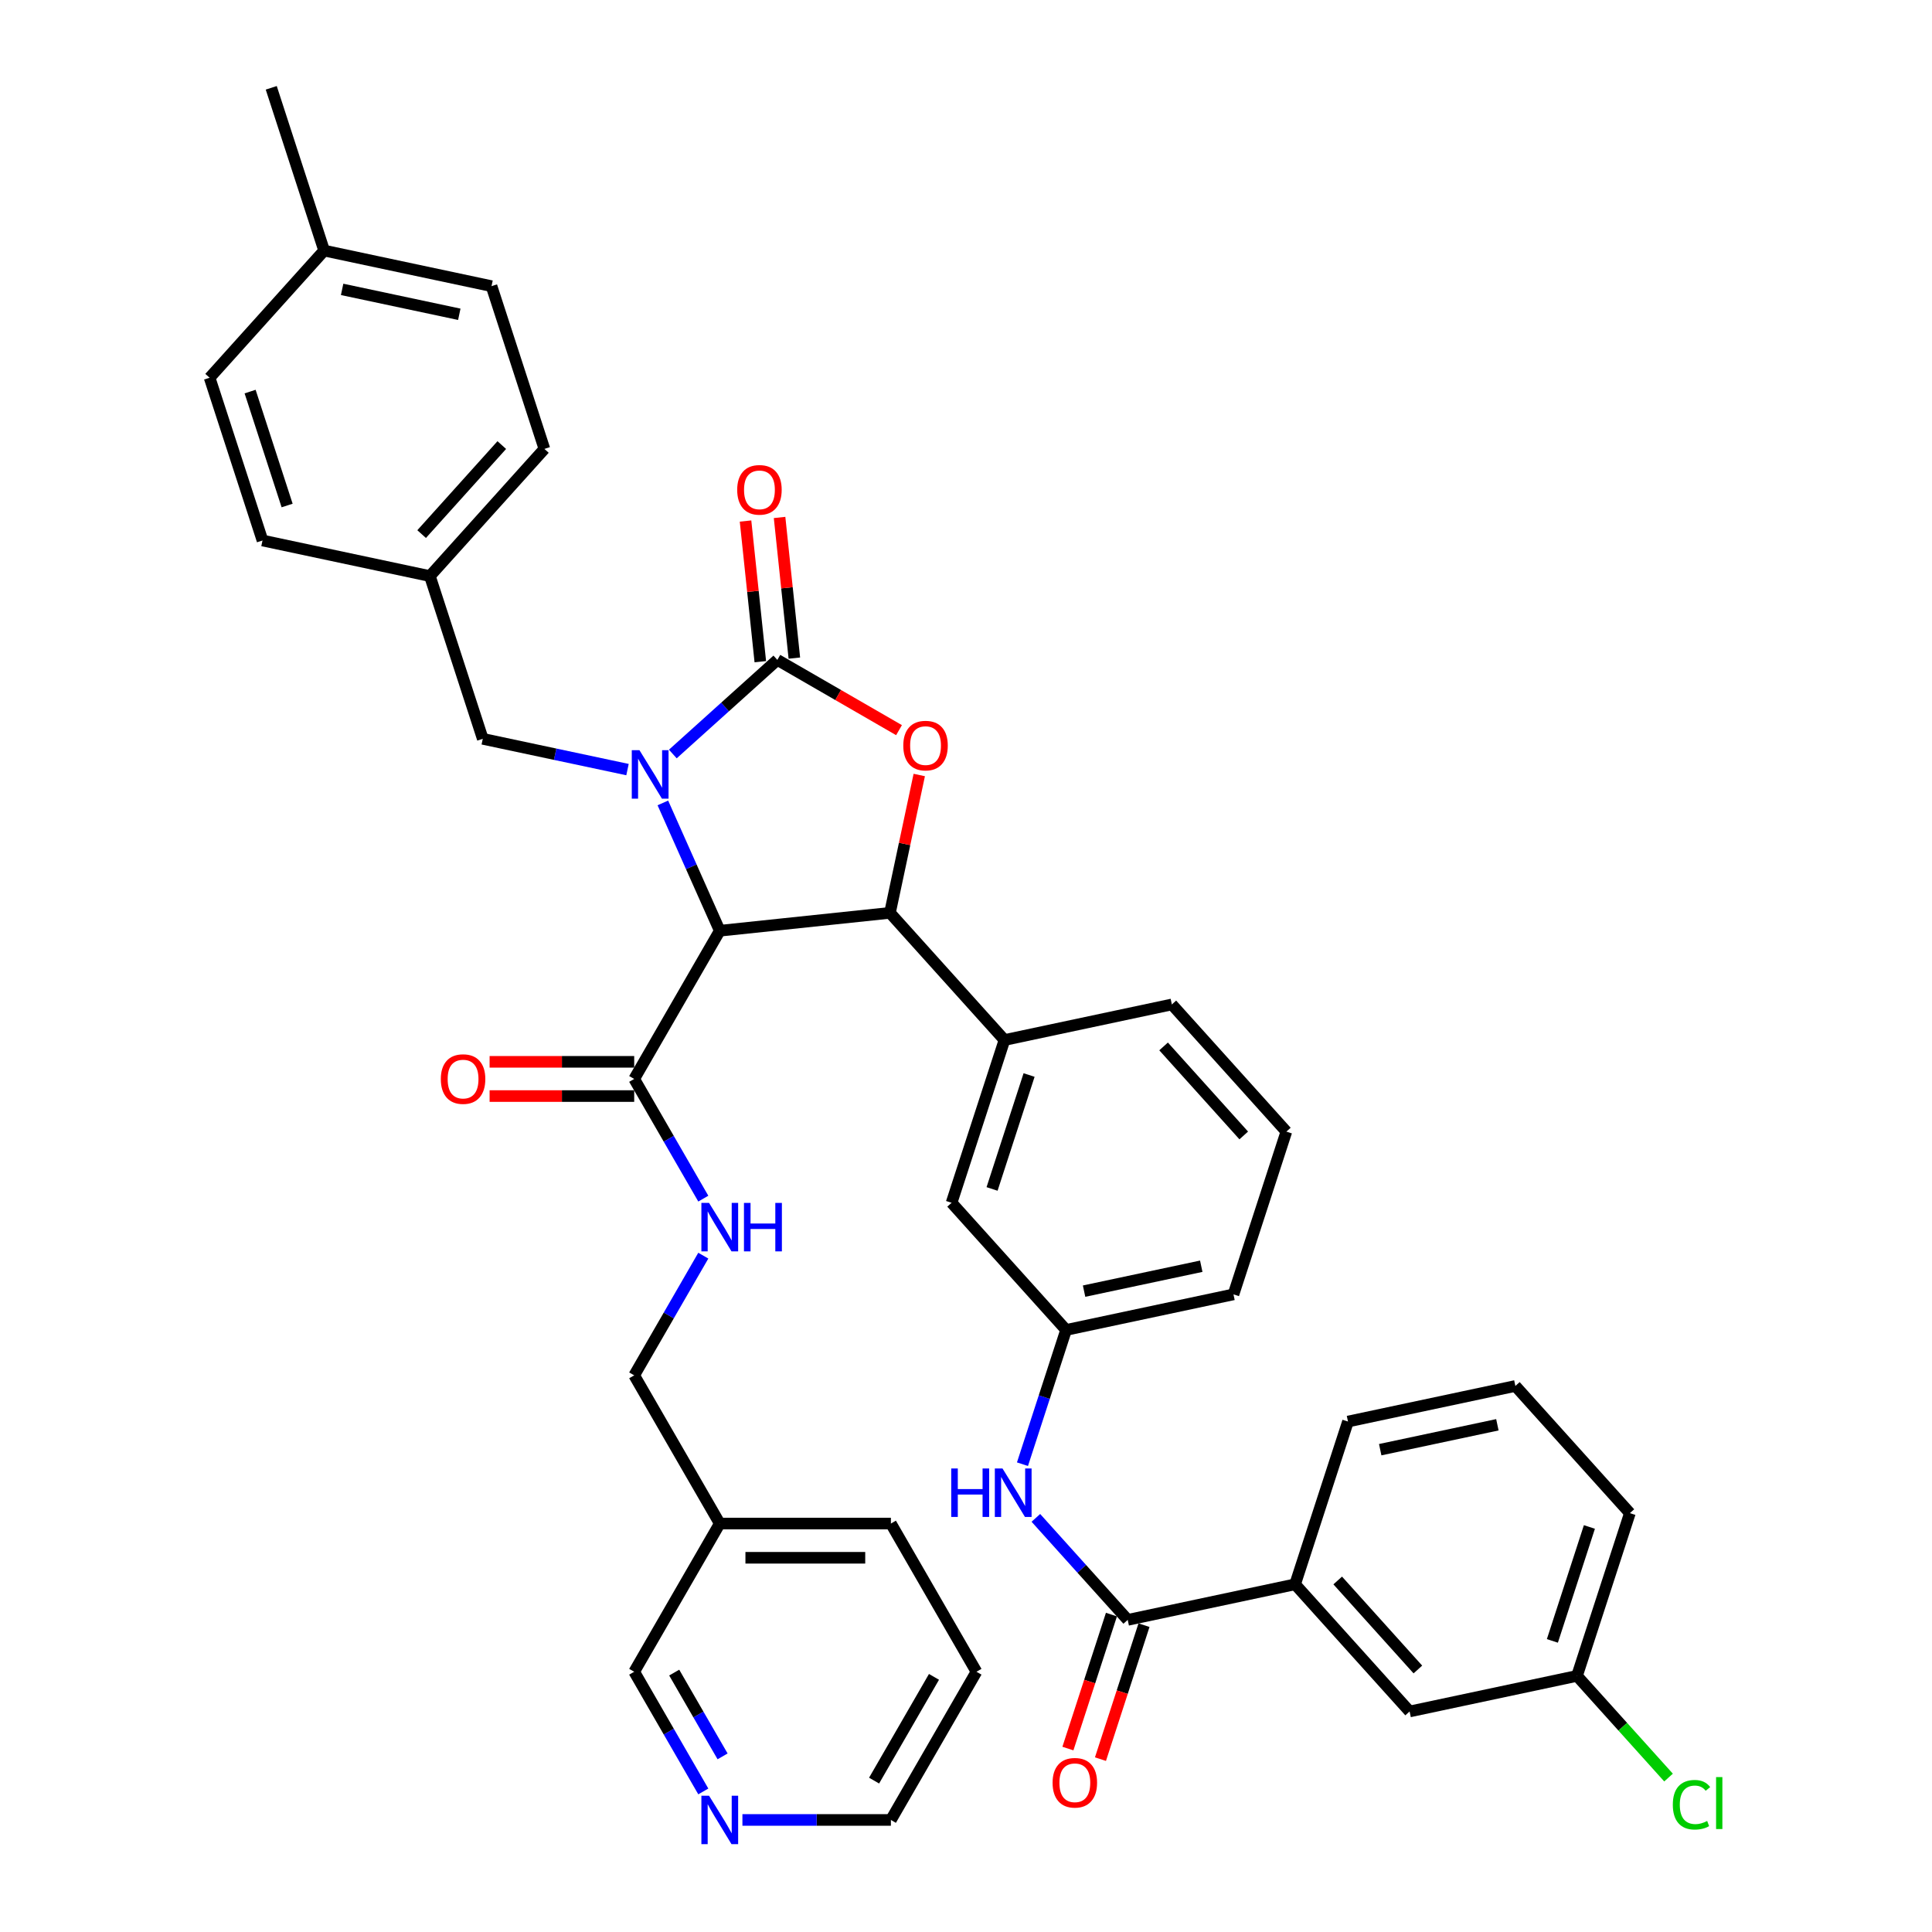 <?xml version='1.0' encoding='iso-8859-1'?>
<svg version='1.1' baseProfile='full'
              xmlns='http://www.w3.org/2000/svg'
                      xmlns:rdkit='http://www.rdkit.org/xml'
                      xmlns:xlink='http://www.w3.org/1999/xlink'
                  xml:space='preserve'
width='1000px' height='1000px' viewBox='0 0 1000 1000'>
<!-- END OF HEADER -->
<rect style='opacity:1.0;fill:#FFFFFF;stroke:none' width='1000' height='1000' x='0' y='0'> </rect>
<path class='bond-0' d='M 505.413,865.294 L 461.125,942.003' style='fill:none;fill-rule:evenodd;stroke:#000000;stroke-width:6px;stroke-linecap:butt;stroke-linejoin:miter;stroke-opacity:1' />
<path class='bond-0' d='M 483.428,867.943 L 452.427,921.639' style='fill:none;fill-rule:evenodd;stroke:#000000;stroke-width:6px;stroke-linecap:butt;stroke-linejoin:miter;stroke-opacity:1' />
<path class='bond-1' d='M 505.413,865.294 L 461.125,788.586' style='fill:none;fill-rule:evenodd;stroke:#000000;stroke-width:6px;stroke-linecap:butt;stroke-linejoin:miter;stroke-opacity:1' />
<path class='bond-2' d='M 328.262,558.459 L 346.146,589.435' style='fill:none;fill-rule:evenodd;stroke:#000000;stroke-width:6px;stroke-linecap:butt;stroke-linejoin:miter;stroke-opacity:1' />
<path class='bond-2' d='M 346.146,589.435 L 364.03,620.411' style='fill:none;fill-rule:evenodd;stroke:#0000FF;stroke-width:6px;stroke-linecap:butt;stroke-linejoin:miter;stroke-opacity:1' />
<path class='bond-3' d='M 328.262,549.602 L 290.839,549.602' style='fill:none;fill-rule:evenodd;stroke:#000000;stroke-width:6px;stroke-linecap:butt;stroke-linejoin:miter;stroke-opacity:1' />
<path class='bond-3' d='M 290.839,549.602 L 253.415,549.602' style='fill:none;fill-rule:evenodd;stroke:#FF0000;stroke-width:6px;stroke-linecap:butt;stroke-linejoin:miter;stroke-opacity:1' />
<path class='bond-3' d='M 328.262,567.317 L 290.839,567.317' style='fill:none;fill-rule:evenodd;stroke:#000000;stroke-width:6px;stroke-linecap:butt;stroke-linejoin:miter;stroke-opacity:1' />
<path class='bond-3' d='M 290.839,567.317 L 253.415,567.317' style='fill:none;fill-rule:evenodd;stroke:#FF0000;stroke-width:6px;stroke-linecap:butt;stroke-linejoin:miter;stroke-opacity:1' />
<path class='bond-4' d='M 328.262,558.459 L 372.55,481.75' style='fill:none;fill-rule:evenodd;stroke:#000000;stroke-width:6px;stroke-linecap:butt;stroke-linejoin:miter;stroke-opacity:1' />
<path class='bond-5' d='M 364.03,649.925 L 346.146,680.901' style='fill:none;fill-rule:evenodd;stroke:#0000FF;stroke-width:6px;stroke-linecap:butt;stroke-linejoin:miter;stroke-opacity:1' />
<path class='bond-5' d='M 346.146,680.901 L 328.262,711.877' style='fill:none;fill-rule:evenodd;stroke:#000000;stroke-width:6px;stroke-linecap:butt;stroke-linejoin:miter;stroke-opacity:1' />
<path class='bond-6' d='M 461.125,942.003 L 422.701,942.003' style='fill:none;fill-rule:evenodd;stroke:#000000;stroke-width:6px;stroke-linecap:butt;stroke-linejoin:miter;stroke-opacity:1' />
<path class='bond-6' d='M 422.701,942.003 L 384.277,942.003' style='fill:none;fill-rule:evenodd;stroke:#0000FF;stroke-width:6px;stroke-linecap:butt;stroke-linejoin:miter;stroke-opacity:1' />
<path class='bond-7' d='M 670.344,820.03 L 729.612,885.855' style='fill:none;fill-rule:evenodd;stroke:#000000;stroke-width:6px;stroke-linecap:butt;stroke-linejoin:miter;stroke-opacity:1' />
<path class='bond-7' d='M 692.399,818.05 L 733.887,864.128' style='fill:none;fill-rule:evenodd;stroke:#000000;stroke-width:6px;stroke-linecap:butt;stroke-linejoin:miter;stroke-opacity:1' />
<path class='bond-8' d='M 670.344,820.03 L 697.715,735.79' style='fill:none;fill-rule:evenodd;stroke:#000000;stroke-width:6px;stroke-linecap:butt;stroke-linejoin:miter;stroke-opacity:1' />
<path class='bond-9' d='M 670.344,820.03 L 583.704,838.446' style='fill:none;fill-rule:evenodd;stroke:#000000;stroke-width:6px;stroke-linecap:butt;stroke-linejoin:miter;stroke-opacity:1' />
<path class='bond-10' d='M 536.162,785.646 L 559.933,812.046' style='fill:none;fill-rule:evenodd;stroke:#0000FF;stroke-width:6px;stroke-linecap:butt;stroke-linejoin:miter;stroke-opacity:1' />
<path class='bond-10' d='M 559.933,812.046 L 583.704,838.446' style='fill:none;fill-rule:evenodd;stroke:#000000;stroke-width:6px;stroke-linecap:butt;stroke-linejoin:miter;stroke-opacity:1' />
<path class='bond-11' d='M 529.23,757.865 L 540.518,723.123' style='fill:none;fill-rule:evenodd;stroke:#0000FF;stroke-width:6px;stroke-linecap:butt;stroke-linejoin:miter;stroke-opacity:1' />
<path class='bond-11' d='M 540.518,723.123 L 551.806,688.381' style='fill:none;fill-rule:evenodd;stroke:#000000;stroke-width:6px;stroke-linecap:butt;stroke-linejoin:miter;stroke-opacity:1' />
<path class='bond-12' d='M 575.279,835.709 L 564.014,870.38' style='fill:none;fill-rule:evenodd;stroke:#000000;stroke-width:6px;stroke-linecap:butt;stroke-linejoin:miter;stroke-opacity:1' />
<path class='bond-12' d='M 564.014,870.38 L 552.749,905.051' style='fill:none;fill-rule:evenodd;stroke:#FF0000;stroke-width:6px;stroke-linecap:butt;stroke-linejoin:miter;stroke-opacity:1' />
<path class='bond-12' d='M 592.128,841.183 L 580.862,875.855' style='fill:none;fill-rule:evenodd;stroke:#000000;stroke-width:6px;stroke-linecap:butt;stroke-linejoin:miter;stroke-opacity:1' />
<path class='bond-12' d='M 580.862,875.855 L 569.597,910.526' style='fill:none;fill-rule:evenodd;stroke:#FF0000;stroke-width:6px;stroke-linecap:butt;stroke-linejoin:miter;stroke-opacity:1' />
<path class='bond-13' d='M 729.612,885.855 L 816.252,867.439' style='fill:none;fill-rule:evenodd;stroke:#000000;stroke-width:6px;stroke-linecap:butt;stroke-linejoin:miter;stroke-opacity:1' />
<path class='bond-14' d='M 222.511,298.176 L 135.871,279.76' style='fill:none;fill-rule:evenodd;stroke:#000000;stroke-width:6px;stroke-linecap:butt;stroke-linejoin:miter;stroke-opacity:1' />
<path class='bond-15' d='M 222.511,298.176 L 281.78,232.351' style='fill:none;fill-rule:evenodd;stroke:#000000;stroke-width:6px;stroke-linecap:butt;stroke-linejoin:miter;stroke-opacity:1' />
<path class='bond-15' d='M 218.237,276.449 L 259.725,230.371' style='fill:none;fill-rule:evenodd;stroke:#000000;stroke-width:6px;stroke-linecap:butt;stroke-linejoin:miter;stroke-opacity:1' />
<path class='bond-16' d='M 222.511,298.176 L 249.883,382.416' style='fill:none;fill-rule:evenodd;stroke:#000000;stroke-width:6px;stroke-linecap:butt;stroke-linejoin:miter;stroke-opacity:1' />
<path class='bond-17' d='M 348.25,390.273 L 375.299,365.918' style='fill:none;fill-rule:evenodd;stroke:#0000FF;stroke-width:6px;stroke-linecap:butt;stroke-linejoin:miter;stroke-opacity:1' />
<path class='bond-17' d='M 375.299,365.918 L 402.347,341.564' style='fill:none;fill-rule:evenodd;stroke:#000000;stroke-width:6px;stroke-linecap:butt;stroke-linejoin:miter;stroke-opacity:1' />
<path class='bond-18' d='M 343.093,415.589 L 357.821,448.67' style='fill:none;fill-rule:evenodd;stroke:#0000FF;stroke-width:6px;stroke-linecap:butt;stroke-linejoin:miter;stroke-opacity:1' />
<path class='bond-18' d='M 357.821,448.67 L 372.55,481.75' style='fill:none;fill-rule:evenodd;stroke:#000000;stroke-width:6px;stroke-linecap:butt;stroke-linejoin:miter;stroke-opacity:1' />
<path class='bond-19' d='M 324.795,398.34 L 287.339,390.378' style='fill:none;fill-rule:evenodd;stroke:#0000FF;stroke-width:6px;stroke-linecap:butt;stroke-linejoin:miter;stroke-opacity:1' />
<path class='bond-19' d='M 287.339,390.378 L 249.883,382.416' style='fill:none;fill-rule:evenodd;stroke:#000000;stroke-width:6px;stroke-linecap:butt;stroke-linejoin:miter;stroke-opacity:1' />
<path class='bond-20' d='M 167.768,129.695 L 254.409,148.111' style='fill:none;fill-rule:evenodd;stroke:#000000;stroke-width:6px;stroke-linecap:butt;stroke-linejoin:miter;stroke-opacity:1' />
<path class='bond-20' d='M 177.081,149.785 L 237.729,162.677' style='fill:none;fill-rule:evenodd;stroke:#000000;stroke-width:6px;stroke-linecap:butt;stroke-linejoin:miter;stroke-opacity:1' />
<path class='bond-21' d='M 167.768,129.695 L 140.397,45.455' style='fill:none;fill-rule:evenodd;stroke:#000000;stroke-width:6px;stroke-linecap:butt;stroke-linejoin:miter;stroke-opacity:1' />
<path class='bond-22' d='M 167.768,129.695 L 108.5,195.52' style='fill:none;fill-rule:evenodd;stroke:#000000;stroke-width:6px;stroke-linecap:butt;stroke-linejoin:miter;stroke-opacity:1' />
<path class='bond-23' d='M 108.5,195.52 L 135.871,279.76' style='fill:none;fill-rule:evenodd;stroke:#000000;stroke-width:6px;stroke-linecap:butt;stroke-linejoin:miter;stroke-opacity:1' />
<path class='bond-23' d='M 129.454,202.681 L 148.614,261.65' style='fill:none;fill-rule:evenodd;stroke:#000000;stroke-width:6px;stroke-linecap:butt;stroke-linejoin:miter;stroke-opacity:1' />
<path class='bond-24' d='M 402.347,341.564 L 433.837,359.744' style='fill:none;fill-rule:evenodd;stroke:#000000;stroke-width:6px;stroke-linecap:butt;stroke-linejoin:miter;stroke-opacity:1' />
<path class='bond-24' d='M 433.837,359.744 L 465.327,377.925' style='fill:none;fill-rule:evenodd;stroke:#FF0000;stroke-width:6px;stroke-linecap:butt;stroke-linejoin:miter;stroke-opacity:1' />
<path class='bond-25' d='M 411.156,340.638 L 407.33,304.237' style='fill:none;fill-rule:evenodd;stroke:#000000;stroke-width:6px;stroke-linecap:butt;stroke-linejoin:miter;stroke-opacity:1' />
<path class='bond-25' d='M 407.33,304.237 L 403.505,267.836' style='fill:none;fill-rule:evenodd;stroke:#FF0000;stroke-width:6px;stroke-linecap:butt;stroke-linejoin:miter;stroke-opacity:1' />
<path class='bond-25' d='M 393.538,342.49 L 389.712,306.088' style='fill:none;fill-rule:evenodd;stroke:#000000;stroke-width:6px;stroke-linecap:butt;stroke-linejoin:miter;stroke-opacity:1' />
<path class='bond-25' d='M 389.712,306.088 L 385.886,269.687' style='fill:none;fill-rule:evenodd;stroke:#FF0000;stroke-width:6px;stroke-linecap:butt;stroke-linejoin:miter;stroke-opacity:1' />
<path class='bond-26' d='M 372.55,481.75 L 460.64,472.492' style='fill:none;fill-rule:evenodd;stroke:#000000;stroke-width:6px;stroke-linecap:butt;stroke-linejoin:miter;stroke-opacity:1' />
<path class='bond-27' d='M 460.64,472.492 L 468.223,436.816' style='fill:none;fill-rule:evenodd;stroke:#000000;stroke-width:6px;stroke-linecap:butt;stroke-linejoin:miter;stroke-opacity:1' />
<path class='bond-27' d='M 468.223,436.816 L 475.807,401.14' style='fill:none;fill-rule:evenodd;stroke:#FF0000;stroke-width:6px;stroke-linecap:butt;stroke-linejoin:miter;stroke-opacity:1' />
<path class='bond-28' d='M 460.64,472.492 L 519.909,538.316' style='fill:none;fill-rule:evenodd;stroke:#000000;stroke-width:6px;stroke-linecap:butt;stroke-linejoin:miter;stroke-opacity:1' />
<path class='bond-29' d='M 551.806,688.381 L 638.446,669.965' style='fill:none;fill-rule:evenodd;stroke:#000000;stroke-width:6px;stroke-linecap:butt;stroke-linejoin:miter;stroke-opacity:1' />
<path class='bond-29' d='M 561.119,668.291 L 621.767,655.4' style='fill:none;fill-rule:evenodd;stroke:#000000;stroke-width:6px;stroke-linecap:butt;stroke-linejoin:miter;stroke-opacity:1' />
<path class='bond-30' d='M 551.806,688.381 L 492.538,622.557' style='fill:none;fill-rule:evenodd;stroke:#000000;stroke-width:6px;stroke-linecap:butt;stroke-linejoin:miter;stroke-opacity:1' />
<path class='bond-31' d='M 638.446,669.965 L 665.818,585.725' style='fill:none;fill-rule:evenodd;stroke:#000000;stroke-width:6px;stroke-linecap:butt;stroke-linejoin:miter;stroke-opacity:1' />
<path class='bond-32' d='M 665.818,585.725 L 606.549,519.9' style='fill:none;fill-rule:evenodd;stroke:#000000;stroke-width:6px;stroke-linecap:butt;stroke-linejoin:miter;stroke-opacity:1' />
<path class='bond-32' d='M 643.763,587.705 L 602.274,541.628' style='fill:none;fill-rule:evenodd;stroke:#000000;stroke-width:6px;stroke-linecap:butt;stroke-linejoin:miter;stroke-opacity:1' />
<path class='bond-33' d='M 606.549,519.9 L 519.909,538.316' style='fill:none;fill-rule:evenodd;stroke:#000000;stroke-width:6px;stroke-linecap:butt;stroke-linejoin:miter;stroke-opacity:1' />
<path class='bond-34' d='M 519.909,538.316 L 492.538,622.557' style='fill:none;fill-rule:evenodd;stroke:#000000;stroke-width:6px;stroke-linecap:butt;stroke-linejoin:miter;stroke-opacity:1' />
<path class='bond-34' d='M 532.651,556.427 L 513.491,615.395' style='fill:none;fill-rule:evenodd;stroke:#000000;stroke-width:6px;stroke-linecap:butt;stroke-linejoin:miter;stroke-opacity:1' />
<path class='bond-35' d='M 254.409,148.111 L 281.78,232.351' style='fill:none;fill-rule:evenodd;stroke:#000000;stroke-width:6px;stroke-linecap:butt;stroke-linejoin:miter;stroke-opacity:1' />
<path class='bond-36' d='M 816.252,867.439 L 839.943,893.75' style='fill:none;fill-rule:evenodd;stroke:#000000;stroke-width:6px;stroke-linecap:butt;stroke-linejoin:miter;stroke-opacity:1' />
<path class='bond-36' d='M 839.943,893.75 L 863.634,920.062' style='fill:none;fill-rule:evenodd;stroke:#00CC00;stroke-width:6px;stroke-linecap:butt;stroke-linejoin:miter;stroke-opacity:1' />
<path class='bond-37' d='M 816.252,867.439 L 843.624,783.199' style='fill:none;fill-rule:evenodd;stroke:#000000;stroke-width:6px;stroke-linecap:butt;stroke-linejoin:miter;stroke-opacity:1' />
<path class='bond-37' d='M 803.51,849.329 L 822.67,790.36' style='fill:none;fill-rule:evenodd;stroke:#000000;stroke-width:6px;stroke-linecap:butt;stroke-linejoin:miter;stroke-opacity:1' />
<path class='bond-38' d='M 697.715,735.79 L 784.355,717.374' style='fill:none;fill-rule:evenodd;stroke:#000000;stroke-width:6px;stroke-linecap:butt;stroke-linejoin:miter;stroke-opacity:1' />
<path class='bond-38' d='M 714.394,750.356 L 775.042,737.464' style='fill:none;fill-rule:evenodd;stroke:#000000;stroke-width:6px;stroke-linecap:butt;stroke-linejoin:miter;stroke-opacity:1' />
<path class='bond-39' d='M 784.355,717.374 L 843.624,783.199' style='fill:none;fill-rule:evenodd;stroke:#000000;stroke-width:6px;stroke-linecap:butt;stroke-linejoin:miter;stroke-opacity:1' />
<path class='bond-40' d='M 364.03,927.246 L 346.146,896.27' style='fill:none;fill-rule:evenodd;stroke:#0000FF;stroke-width:6px;stroke-linecap:butt;stroke-linejoin:miter;stroke-opacity:1' />
<path class='bond-40' d='M 346.146,896.27 L 328.262,865.294' style='fill:none;fill-rule:evenodd;stroke:#000000;stroke-width:6px;stroke-linecap:butt;stroke-linejoin:miter;stroke-opacity:1' />
<path class='bond-40' d='M 374.007,909.096 L 361.488,887.413' style='fill:none;fill-rule:evenodd;stroke:#0000FF;stroke-width:6px;stroke-linecap:butt;stroke-linejoin:miter;stroke-opacity:1' />
<path class='bond-40' d='M 361.488,887.413 L 348.969,865.73' style='fill:none;fill-rule:evenodd;stroke:#000000;stroke-width:6px;stroke-linecap:butt;stroke-linejoin:miter;stroke-opacity:1' />
<path class='bond-41' d='M 328.262,865.294 L 372.55,788.586' style='fill:none;fill-rule:evenodd;stroke:#000000;stroke-width:6px;stroke-linecap:butt;stroke-linejoin:miter;stroke-opacity:1' />
<path class='bond-42' d='M 372.55,788.586 L 461.125,788.586' style='fill:none;fill-rule:evenodd;stroke:#000000;stroke-width:6px;stroke-linecap:butt;stroke-linejoin:miter;stroke-opacity:1' />
<path class='bond-42' d='M 385.836,806.301 L 447.839,806.301' style='fill:none;fill-rule:evenodd;stroke:#000000;stroke-width:6px;stroke-linecap:butt;stroke-linejoin:miter;stroke-opacity:1' />
<path class='bond-43' d='M 372.55,788.586 L 328.262,711.877' style='fill:none;fill-rule:evenodd;stroke:#000000;stroke-width:6px;stroke-linecap:butt;stroke-linejoin:miter;stroke-opacity:1' />
<path  class='atom-2' d='M 367.005 622.626
L 375.225 635.912
Q 376.04 637.223, 377.351 639.597
Q 378.661 641.971, 378.732 642.112
L 378.732 622.626
L 382.063 622.626
L 382.063 647.71
L 378.626 647.71
L 369.804 633.184
Q 368.776 631.483, 367.678 629.535
Q 366.615 627.586, 366.296 626.984
L 366.296 647.71
L 363.037 647.71
L 363.037 622.626
L 367.005 622.626
' fill='#0000FF'/>
<path  class='atom-2' d='M 385.074 622.626
L 388.476 622.626
L 388.476 633.29
L 401.301 633.29
L 401.301 622.626
L 404.703 622.626
L 404.703 647.71
L 401.301 647.71
L 401.301 636.125
L 388.476 636.125
L 388.476 647.71
L 385.074 647.71
L 385.074 622.626
' fill='#0000FF'/>
<path  class='atom-3' d='M 228.171 558.53
Q 228.171 552.507, 231.148 549.141
Q 234.124 545.775, 239.686 545.775
Q 245.249 545.775, 248.225 549.141
Q 251.201 552.507, 251.201 558.53
Q 251.201 564.624, 248.189 568.096
Q 245.178 571.533, 239.686 571.533
Q 234.159 571.533, 231.148 568.096
Q 228.171 564.659, 228.171 558.53
M 239.686 568.698
Q 243.513 568.698, 245.568 566.148
Q 247.658 563.561, 247.658 558.53
Q 247.658 553.605, 245.568 551.125
Q 243.513 548.61, 239.686 548.61
Q 235.86 548.61, 233.769 551.09
Q 231.714 553.57, 231.714 558.53
Q 231.714 563.597, 233.769 566.148
Q 235.86 568.698, 239.686 568.698
' fill='#FF0000'/>
<path  class='atom-6' d='M 492.353 760.079
L 495.754 760.079
L 495.754 770.744
L 508.58 770.744
L 508.58 760.079
L 511.981 760.079
L 511.981 785.164
L 508.58 785.164
L 508.58 773.578
L 495.754 773.578
L 495.754 785.164
L 492.353 785.164
L 492.353 760.079
' fill='#0000FF'/>
<path  class='atom-6' d='M 518.89 760.079
L 527.11 773.366
Q 527.925 774.677, 529.236 777.051
Q 530.547 779.424, 530.617 779.566
L 530.617 760.079
L 533.948 760.079
L 533.948 785.164
L 530.511 785.164
L 521.689 770.638
Q 520.662 768.937, 519.563 766.988
Q 518.5 765.04, 518.181 764.437
L 518.181 785.164
L 514.922 785.164
L 514.922 760.079
L 518.89 760.079
' fill='#0000FF'/>
<path  class='atom-8' d='M 544.817 922.758
Q 544.817 916.735, 547.793 913.369
Q 550.77 910.003, 556.332 910.003
Q 561.895 910.003, 564.871 913.369
Q 567.847 916.735, 567.847 922.758
Q 567.847 928.852, 564.835 932.324
Q 561.824 935.761, 556.332 935.761
Q 550.805 935.761, 547.793 932.324
Q 544.817 928.887, 544.817 922.758
M 556.332 932.926
Q 560.159 932.926, 562.214 930.375
Q 564.304 927.789, 564.304 922.758
Q 564.304 917.833, 562.214 915.353
Q 560.159 912.837, 556.332 912.837
Q 552.506 912.837, 550.415 915.317
Q 548.36 917.797, 548.36 922.758
Q 548.36 927.824, 550.415 930.375
Q 552.506 932.926, 556.332 932.926
' fill='#FF0000'/>
<path  class='atom-11' d='M 330.978 388.29
L 339.198 401.576
Q 340.013 402.887, 341.324 405.261
Q 342.634 407.635, 342.705 407.777
L 342.705 388.29
L 346.036 388.29
L 346.036 413.375
L 342.599 413.375
L 333.777 398.848
Q 332.749 397.148, 331.651 395.199
Q 330.588 393.25, 330.269 392.648
L 330.269 413.375
L 327.01 413.375
L 327.01 388.29
L 330.978 388.29
' fill='#0000FF'/>
<path  class='atom-17' d='M 467.541 385.922
Q 467.541 379.899, 470.517 376.533
Q 473.494 373.168, 479.056 373.168
Q 484.619 373.168, 487.595 376.533
Q 490.571 379.899, 490.571 385.922
Q 490.571 392.016, 487.559 395.489
Q 484.548 398.925, 479.056 398.925
Q 473.529 398.925, 470.517 395.489
Q 467.541 392.052, 467.541 385.922
M 479.056 396.091
Q 482.883 396.091, 484.938 393.54
Q 487.028 390.954, 487.028 385.922
Q 487.028 380.998, 484.938 378.517
Q 482.883 376.002, 479.056 376.002
Q 475.23 376.002, 473.139 378.482
Q 471.084 380.962, 471.084 385.922
Q 471.084 390.989, 473.139 393.54
Q 475.23 396.091, 479.056 396.091
' fill='#FF0000'/>
<path  class='atom-18' d='M 381.574 253.544
Q 381.574 247.521, 384.55 244.155
Q 387.526 240.789, 393.089 240.789
Q 398.651 240.789, 401.627 244.155
Q 404.603 247.521, 404.603 253.544
Q 404.603 259.638, 401.592 263.11
Q 398.58 266.547, 393.089 266.547
Q 387.562 266.547, 384.55 263.11
Q 381.574 259.674, 381.574 253.544
M 393.089 263.713
Q 396.915 263.713, 398.97 261.162
Q 401.06 258.575, 401.06 253.544
Q 401.06 248.619, 398.97 246.139
Q 396.915 243.624, 393.089 243.624
Q 389.262 243.624, 387.172 246.104
Q 385.117 248.584, 385.117 253.544
Q 385.117 258.611, 387.172 261.162
Q 389.262 263.713, 393.089 263.713
' fill='#FF0000'/>
<path  class='atom-31' d='M 865.849 934.132
Q 865.849 927.896, 868.754 924.636
Q 871.695 921.341, 877.257 921.341
Q 882.43 921.341, 885.194 924.991
L 882.855 926.904
Q 880.836 924.247, 877.257 924.247
Q 873.466 924.247, 871.447 926.798
Q 869.463 929.313, 869.463 934.132
Q 869.463 939.092, 871.518 941.643
Q 873.608 944.194, 877.647 944.194
Q 880.411 944.194, 883.635 942.529
L 884.627 945.186
Q 883.316 946.036, 881.332 946.532
Q 879.348 947.028, 877.151 947.028
Q 871.695 947.028, 868.754 943.698
Q 865.849 940.367, 865.849 934.132
' fill='#00CC00'/>
<path  class='atom-31' d='M 888.241 919.818
L 891.5 919.818
L 891.5 946.709
L 888.241 946.709
L 888.241 919.818
' fill='#00CC00'/>
<path  class='atom-35' d='M 367.005 929.461
L 375.225 942.747
Q 376.04 944.058, 377.351 946.432
Q 378.661 948.806, 378.732 948.947
L 378.732 929.461
L 382.063 929.461
L 382.063 954.545
L 378.626 954.545
L 369.804 940.019
Q 368.776 938.318, 367.678 936.37
Q 366.615 934.421, 366.296 933.819
L 366.296 954.545
L 363.037 954.545
L 363.037 929.461
L 367.005 929.461
' fill='#0000FF'/>
</svg>
